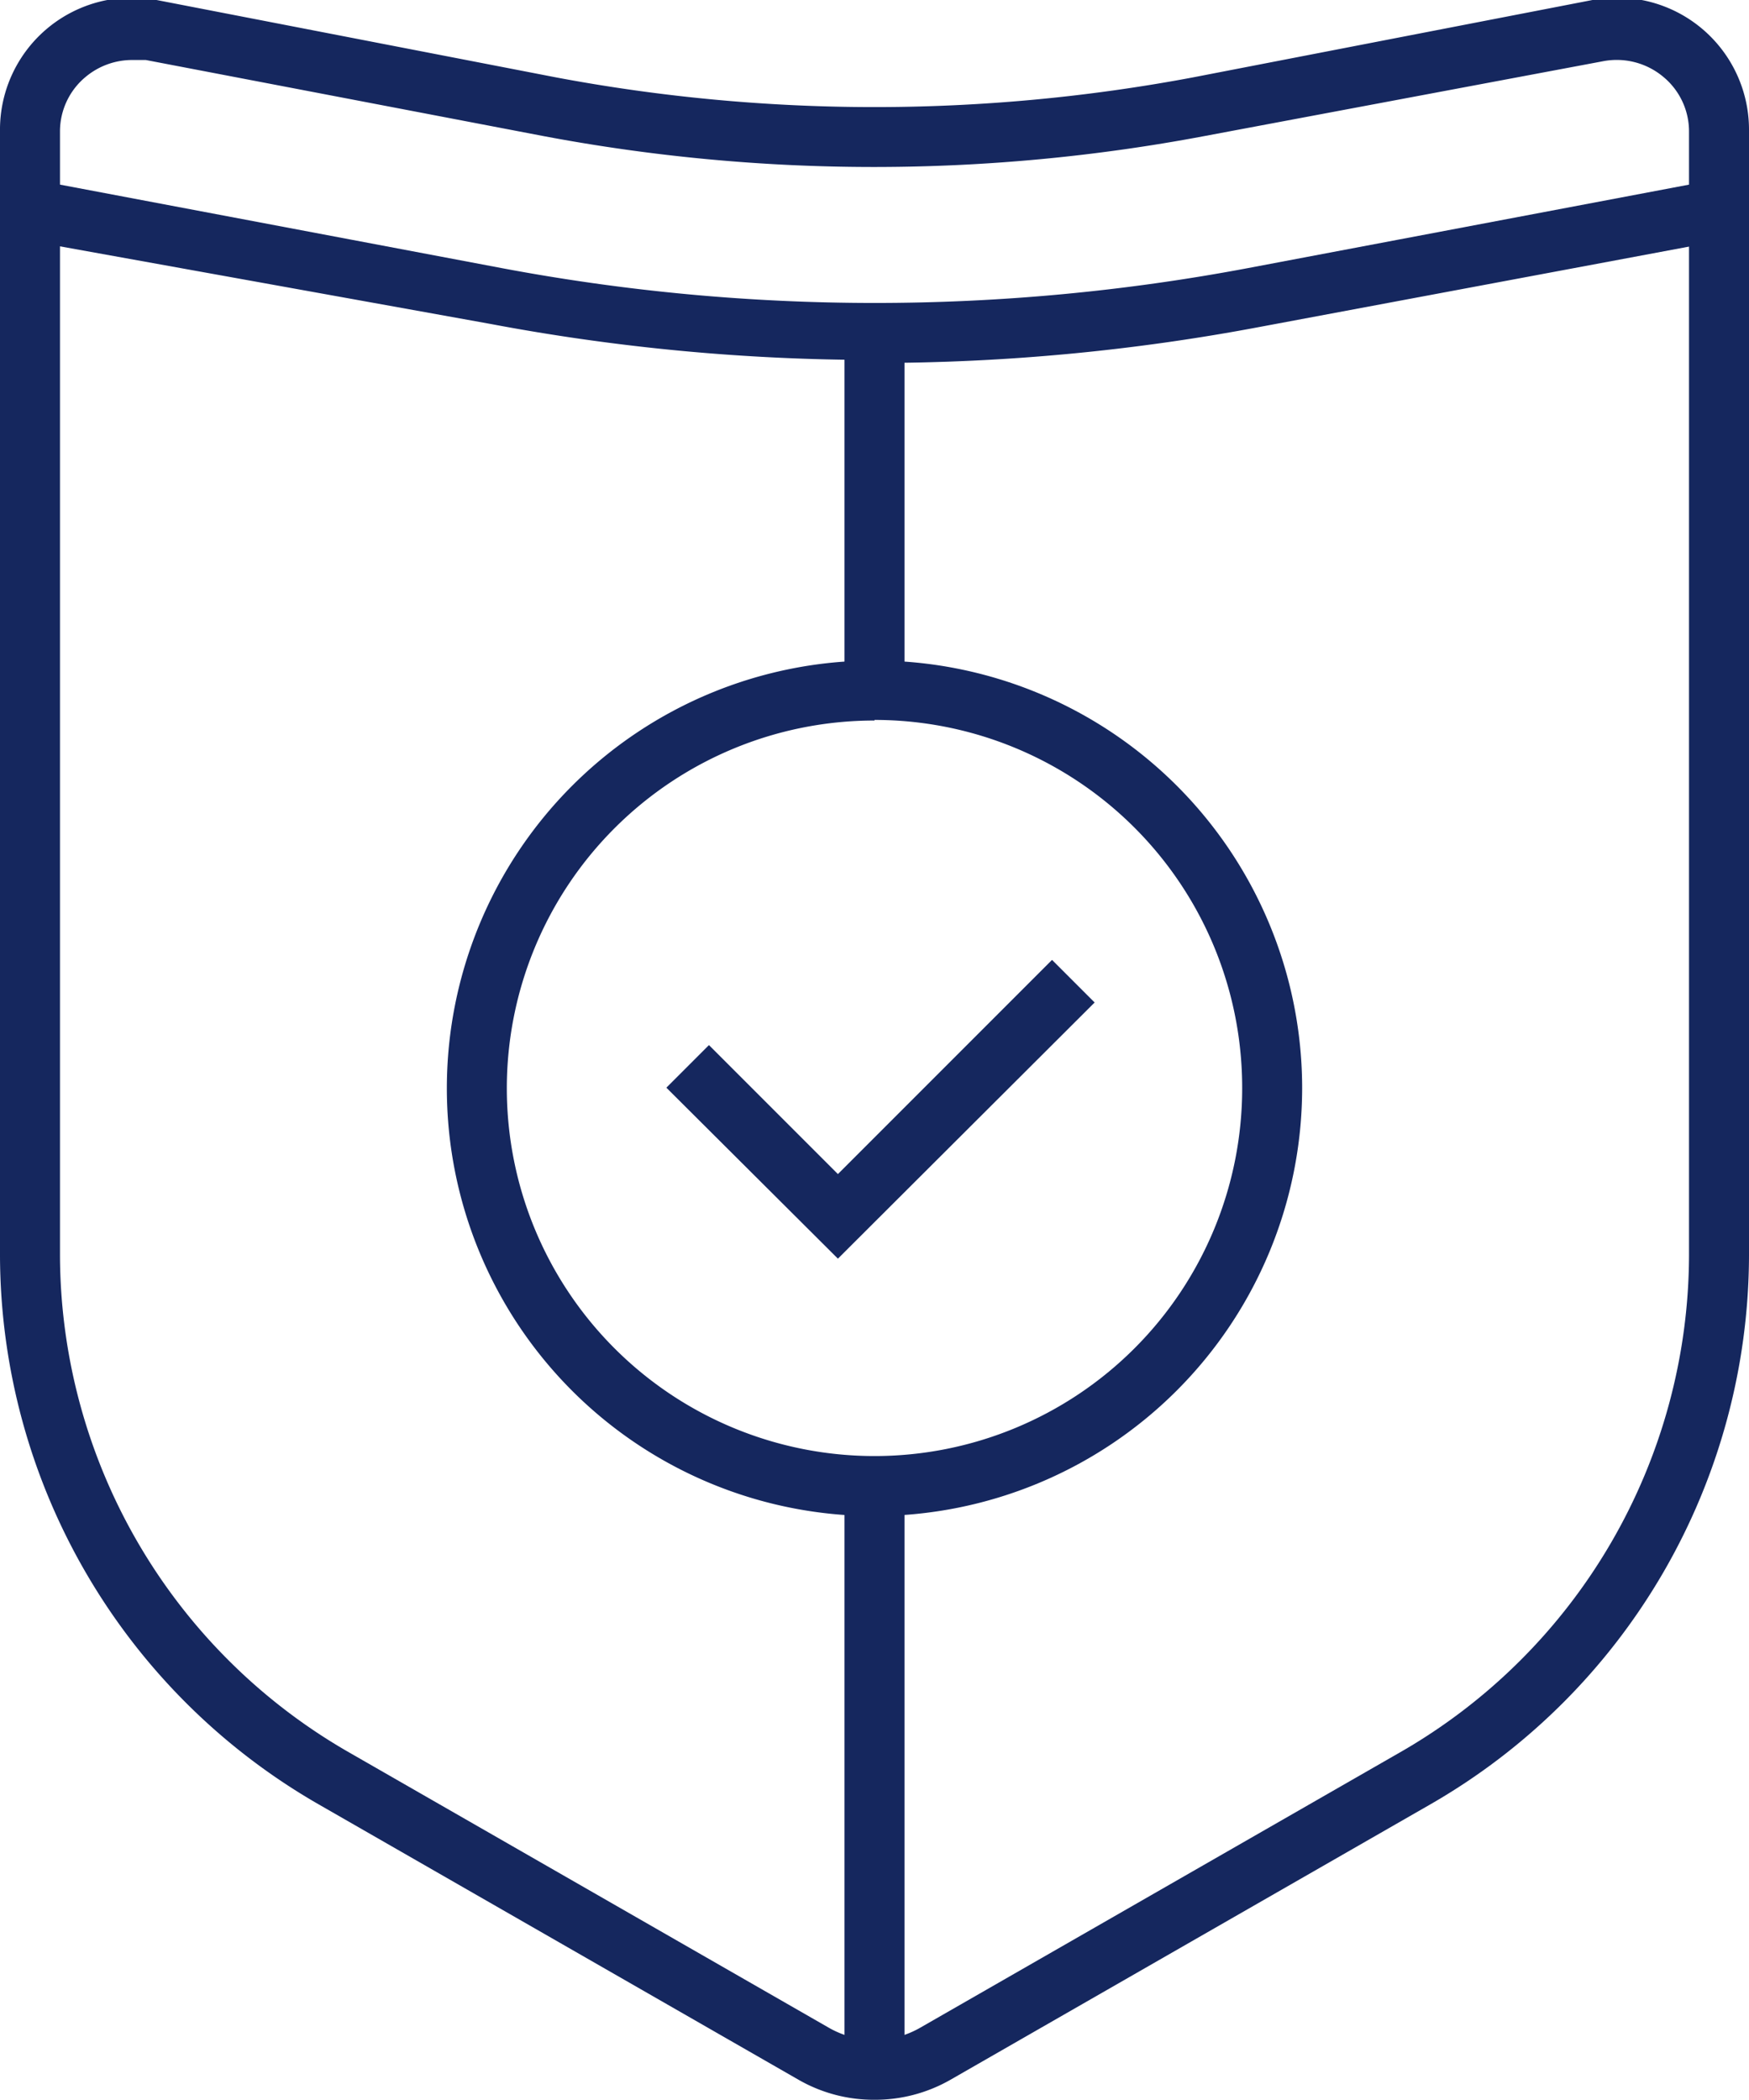 <?xml version="1.0" encoding="utf-8"?><svg xmlns="http://www.w3.org/2000/svg" viewBox="0 0 29.16 35"><defs><style>.cls-1{fill:#15275e;}</style></defs><title>Ресурс 1</title><g id="Слой_2" data-name="Слой 2"><g id="Слой_1-2" data-name="Слой 1"><path class="cls-1" d="M14.58,35a2.52,2.52,0,0,1-1.26-.33l-8-4.59A10.58,10.58,0,0,1,0,20.93V2.19A2.2,2.2,0,0,1,2.61,0L9.27,1.29a28.73,28.73,0,0,0,10.62,0L26.55,0a2.2,2.2,0,0,1,2.61,2.15V20.93a10.58,10.58,0,0,1-5.32,9.15l-8,4.59a2.53,2.53,0,0,1-1.26.33M2.2,1a1.21,1.21,0,0,0-.77.28A1.18,1.18,0,0,0,1,2.19V20.93a9.58,9.58,0,0,0,4.82,8.28l8,4.59a1.53,1.53,0,0,0,1.52,0l8-4.59a9.58,9.58,0,0,0,4.82-8.28V2.19a1.18,1.18,0,0,0-.43-.91,1.21,1.21,0,0,0-1-.26L20.07,2.27a29.71,29.71,0,0,1-11,0L2.43,1,2.2,1"/><path class="cls-1" d="M14.58,25.27a7.13,7.13,0,1,1,7.13-7.13,7.14,7.14,0,0,1-7.13,7.13m0-13.26a6.13,6.13,0,1,0,6.13,6.13A6.13,6.13,0,0,0,14.58,12"/><polygon class="cls-1" points="13.97 20.98 11.11 18.13 11.82 17.42 13.97 19.57 17.54 16 18.25 16.71 13.97 20.98"/><rect class="cls-1" x="14.08" y="5.54" width="1" height="5.97"/><rect class="cls-1" x="14.08" y="24.77" width="1" height="9.73"/><path class="cls-1" d="M14.58,6a34.58,34.58,0,0,1-6.4-.6L.41,4,.59,3,8.37,4.47a33.59,33.59,0,0,0,12.43,0L28.57,3l.18,1L21,5.45a34.58,34.58,0,0,1-6.4.6"/></g></g></svg>